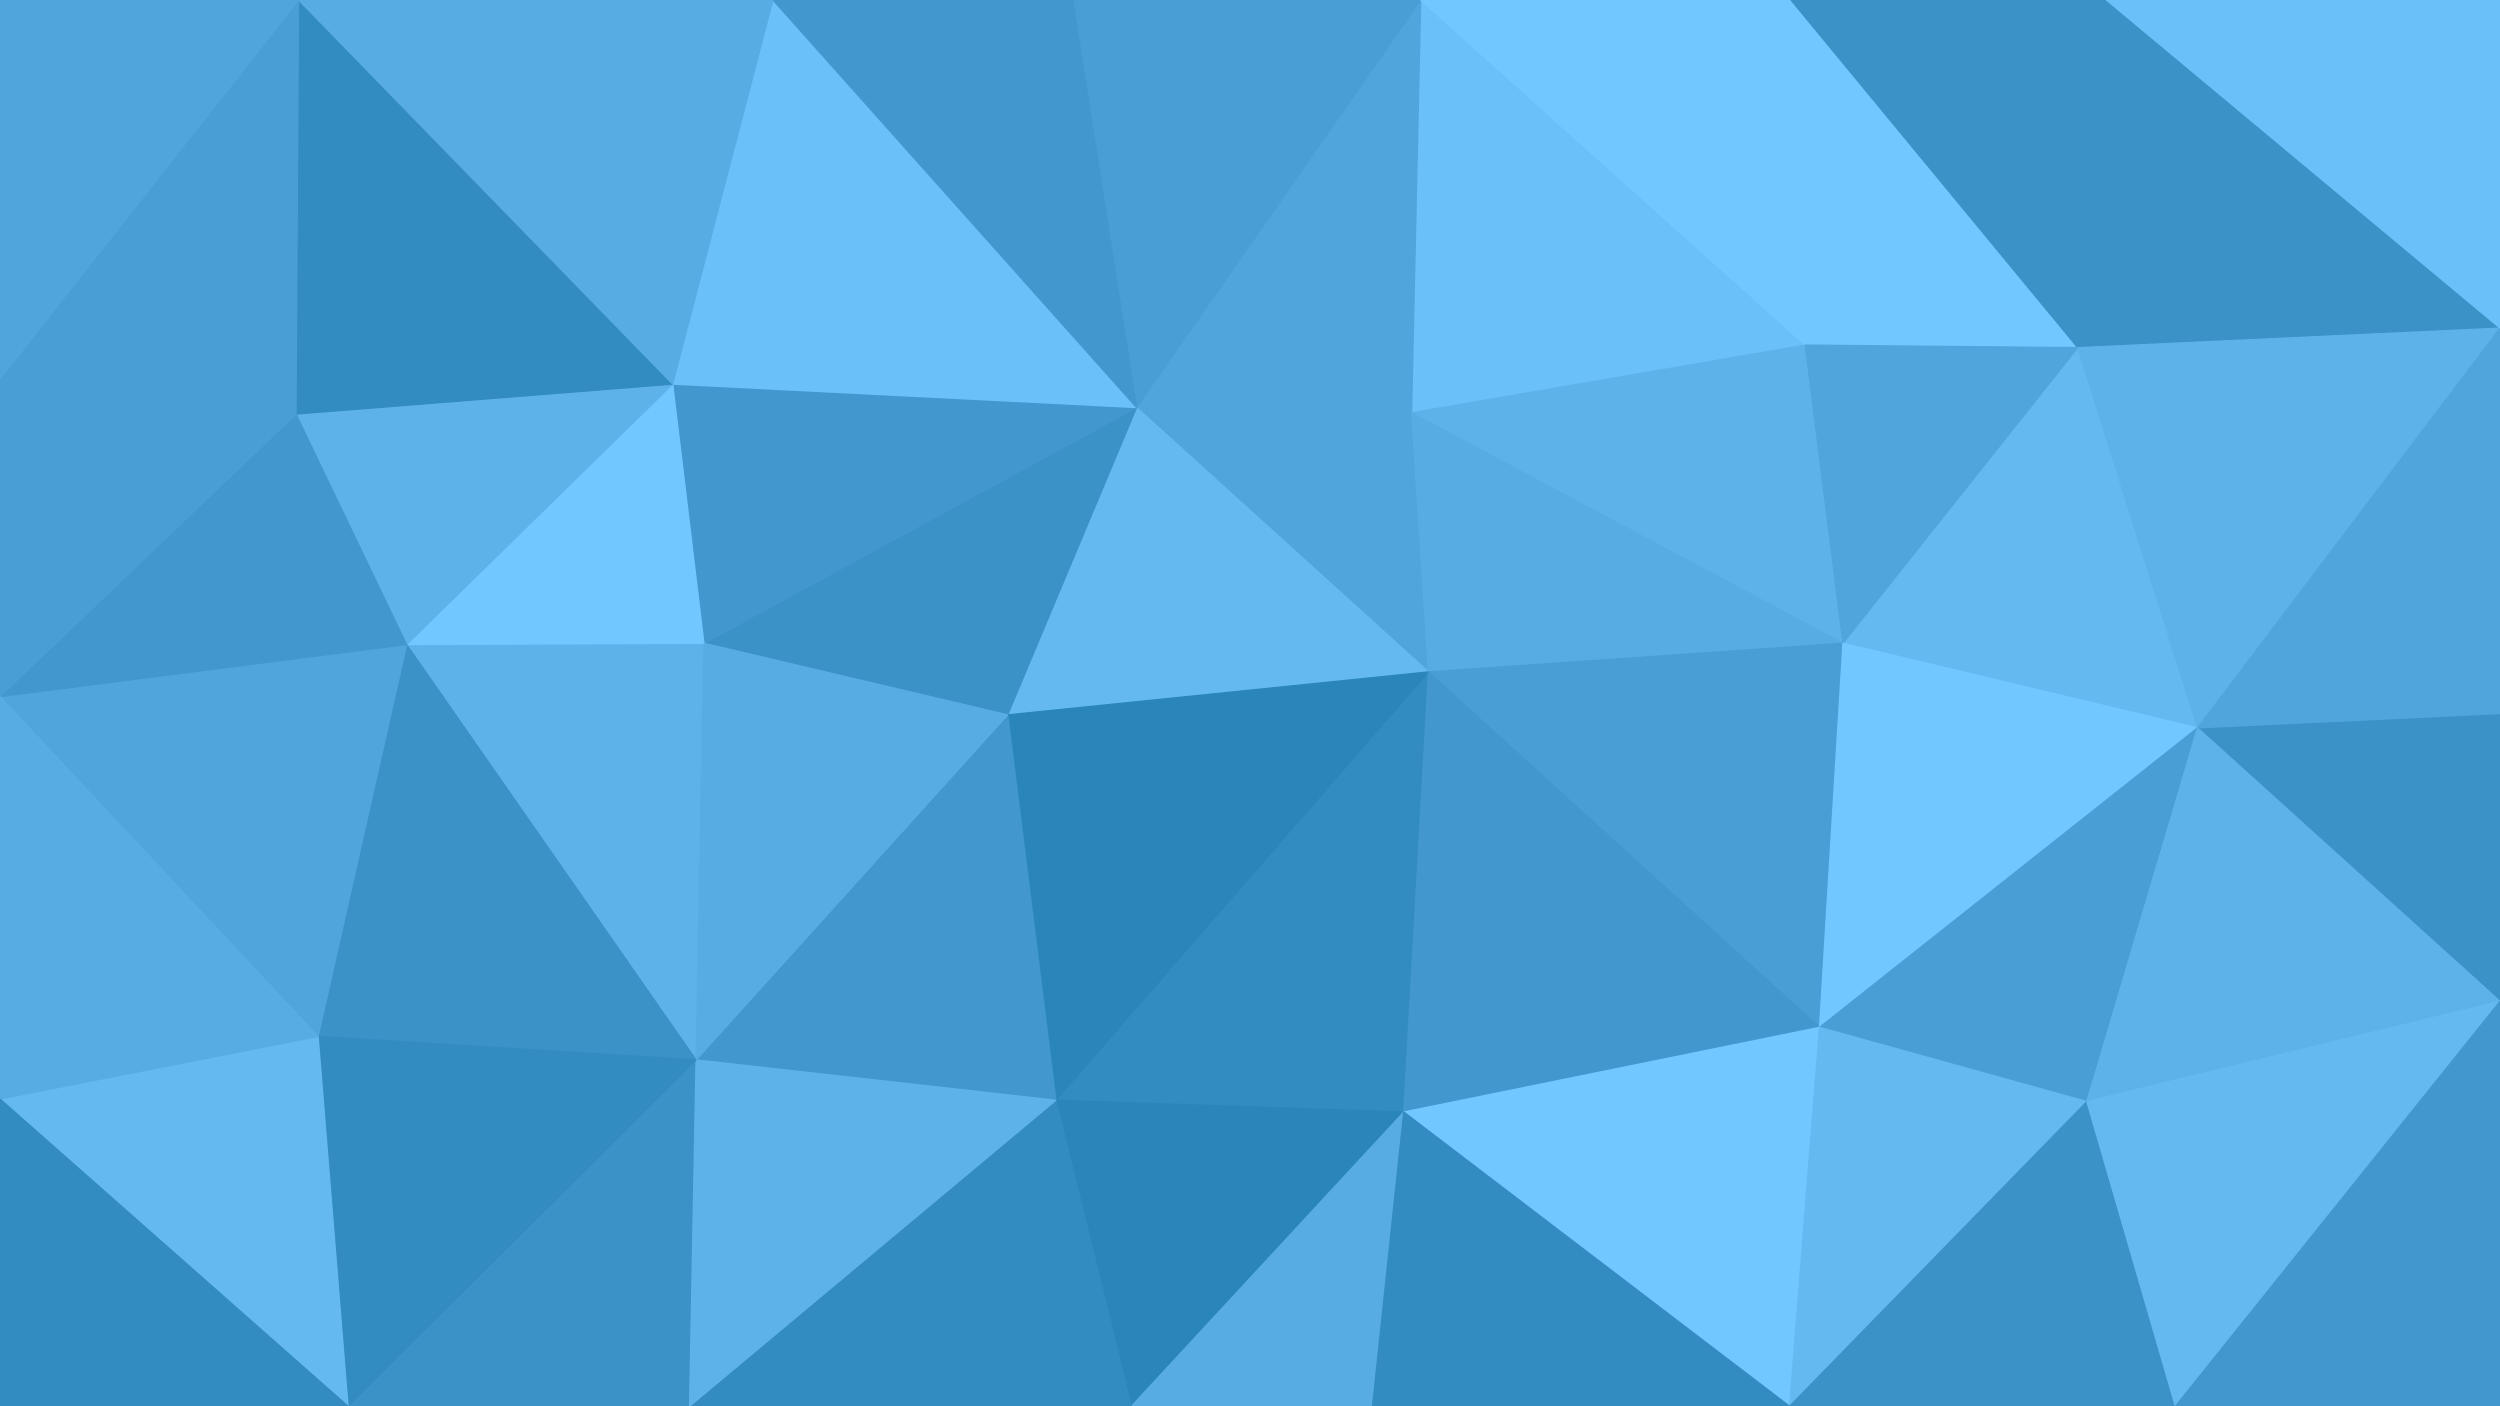 <svg id="visual" viewBox="0 0 1920 1080" width="1920" height="1080" xmlns="http://www.w3.org/2000/svg" xmlns:xlink="http://www.w3.org/1999/xlink" version="1.1"><g stroke-width="1" stroke-linejoin="bevel"><path d="M1097.1 516L1084.1 317L872.9 313Z" fill="#50a5dc" stroke="#50a5dc"></path><path d="M872.9 313L773.9 549L1097.1 516Z" fill="#64b9f1" stroke="#64b9f1"></path><path d="M1386.4 265L1091.1 0L1084.1 317Z" fill="#6ac0f8" stroke="#6ac0f8"></path><path d="M1084.1 317L1091.1 0L872.9 313Z" fill="#50a5dc" stroke="#50a5dc"></path><path d="M1415.4 494L1386.4 265L1084.1 317Z" fill="#5db2ea" stroke="#5db2ea"></path><path d="M872.9 313L540.6 494L773.9 549Z" fill="#3a92c7" stroke="#3a92c7"></path><path d="M516.6 295L540.6 494L872.9 313Z" fill="#4298ce" stroke="#4298ce"></path><path d="M810.9 845L1078.1 854L1097.1 516Z" fill="#328bc1" stroke="#328bc1"></path><path d="M1097.1 516L1415.4 494L1084.1 317Z" fill="#57ace3" stroke="#57ace3"></path><path d="M810.9 845L1097.1 516L773.9 549Z" fill="#2a85ba" stroke="#2a85ba"></path><path d="M1397.4 789L1415.4 494L1097.1 516Z" fill="#499ed5" stroke="#499ed5"></path><path d="M1091.1 0L823.9 0L872.9 313Z" fill="#499ed5" stroke="#499ed5"></path><path d="M534.6 814L810.9 845L773.9 549Z" fill="#4298ce" stroke="#4298ce"></path><path d="M593.6 0L516.6 295L872.9 313Z" fill="#6ac0f8" stroke="#6ac0f8"></path><path d="M1078.1 854L1397.4 789L1097.1 516Z" fill="#4298ce" stroke="#4298ce"></path><path d="M823.9 0L593.6 0L872.9 313Z" fill="#4298ce" stroke="#4298ce"></path><path d="M1386.4 265L1375.4 0L1091.1 0Z" fill="#71c7ff" stroke="#71c7ff"></path><path d="M1595.7 267L1375.4 0L1386.4 265Z" fill="#71c7ff" stroke="#71c7ff"></path><path d="M312.3 495L534.6 814L540.6 494Z" fill="#5db2ea" stroke="#5db2ea"></path><path d="M540.6 494L534.6 814L773.9 549Z" fill="#57ace3" stroke="#57ace3"></path><path d="M1687.7 559L1595.7 267L1415.4 494Z" fill="#64b9f1" stroke="#64b9f1"></path><path d="M1415.4 494L1595.7 267L1386.4 265Z" fill="#50a5dc" stroke="#50a5dc"></path><path d="M868.9 1080L1078.1 854L810.9 845Z" fill="#2a85ba" stroke="#2a85ba"></path><path d="M868.9 1080L1054.1 1080L1078.1 854Z" fill="#57ace3" stroke="#57ace3"></path><path d="M1078.1 854L1374.4 1080L1397.4 789Z" fill="#71c7ff" stroke="#71c7ff"></path><path d="M529.6 1080L868.9 1080L810.9 845Z" fill="#328bc1" stroke="#328bc1"></path><path d="M516.6 295L312.3 495L540.6 494Z" fill="#71c7ff" stroke="#71c7ff"></path><path d="M227.3 318L312.3 495L516.6 295Z" fill="#5db2ea" stroke="#5db2ea"></path><path d="M1397.4 789L1687.7 559L1415.4 494Z" fill="#71c7ff" stroke="#71c7ff"></path><path d="M1602.7 846L1687.7 559L1397.4 789Z" fill="#499ed5" stroke="#499ed5"></path><path d="M1374.4 1080L1602.7 846L1397.4 789Z" fill="#64b9f1" stroke="#64b9f1"></path><path d="M229.3 0L227.3 318L516.6 295Z" fill="#328bc1" stroke="#328bc1"></path><path d="M1054.1 1080L1374.4 1080L1078.1 854Z" fill="#328bc1" stroke="#328bc1"></path><path d="M1595.7 267L1617.7 0L1375.4 0Z" fill="#3a92c7" stroke="#3a92c7"></path><path d="M1920 252L1617.7 0L1595.7 267Z" fill="#3a92c7" stroke="#3a92c7"></path><path d="M244.3 796L534.6 814L312.3 495Z" fill="#3a92c7" stroke="#3a92c7"></path><path d="M267.3 1080L529.6 1080L534.6 814Z" fill="#3a92c7" stroke="#3a92c7"></path><path d="M534.6 814L529.6 1080L810.9 845Z" fill="#5db2ea" stroke="#5db2ea"></path><path d="M0 535L244.3 796L312.3 495Z" fill="#50a5dc" stroke="#50a5dc"></path><path d="M593.6 0L229.3 0L516.6 295Z" fill="#57ace3" stroke="#57ace3"></path><path d="M1920 769L1920 548L1687.7 559Z" fill="#3a92c7" stroke="#3a92c7"></path><path d="M1687.7 559L1920 252L1595.7 267Z" fill="#5db2ea" stroke="#5db2ea"></path><path d="M1920 769L1687.7 559L1602.7 846Z" fill="#5db2ea" stroke="#5db2ea"></path><path d="M1374.4 1080L1670.7 1080L1602.7 846Z" fill="#3a92c7" stroke="#3a92c7"></path><path d="M1920 548L1920 252L1687.7 559Z" fill="#50a5dc" stroke="#50a5dc"></path><path d="M244.3 796L267.3 1080L534.6 814Z" fill="#328bc1" stroke="#328bc1"></path><path d="M227.3 318L0 535L312.3 495Z" fill="#4298ce" stroke="#4298ce"></path><path d="M244.3 796L0 844L267.3 1080Z" fill="#64b9f1" stroke="#64b9f1"></path><path d="M0 291L0 535L227.3 318Z" fill="#499ed5" stroke="#499ed5"></path><path d="M229.3 0L0 291L227.3 318Z" fill="#499ed5" stroke="#499ed5"></path><path d="M1670.7 1080L1920 769L1602.7 846Z" fill="#64b9f1" stroke="#64b9f1"></path><path d="M1920 252L1920 0L1617.7 0Z" fill="#6ac0f8" stroke="#6ac0f8"></path><path d="M0 535L0 844L244.3 796Z" fill="#57ace3" stroke="#57ace3"></path><path d="M229.3 0L0 0L0 291Z" fill="#50a5dc" stroke="#50a5dc"></path><path d="M1670.7 1080L1920 1080L1920 769Z" fill="#4298ce" stroke="#4298ce"></path><path d="M0 844L0 1080L267.3 1080Z" fill="#328bc1" stroke="#328bc1"></path></g></svg>